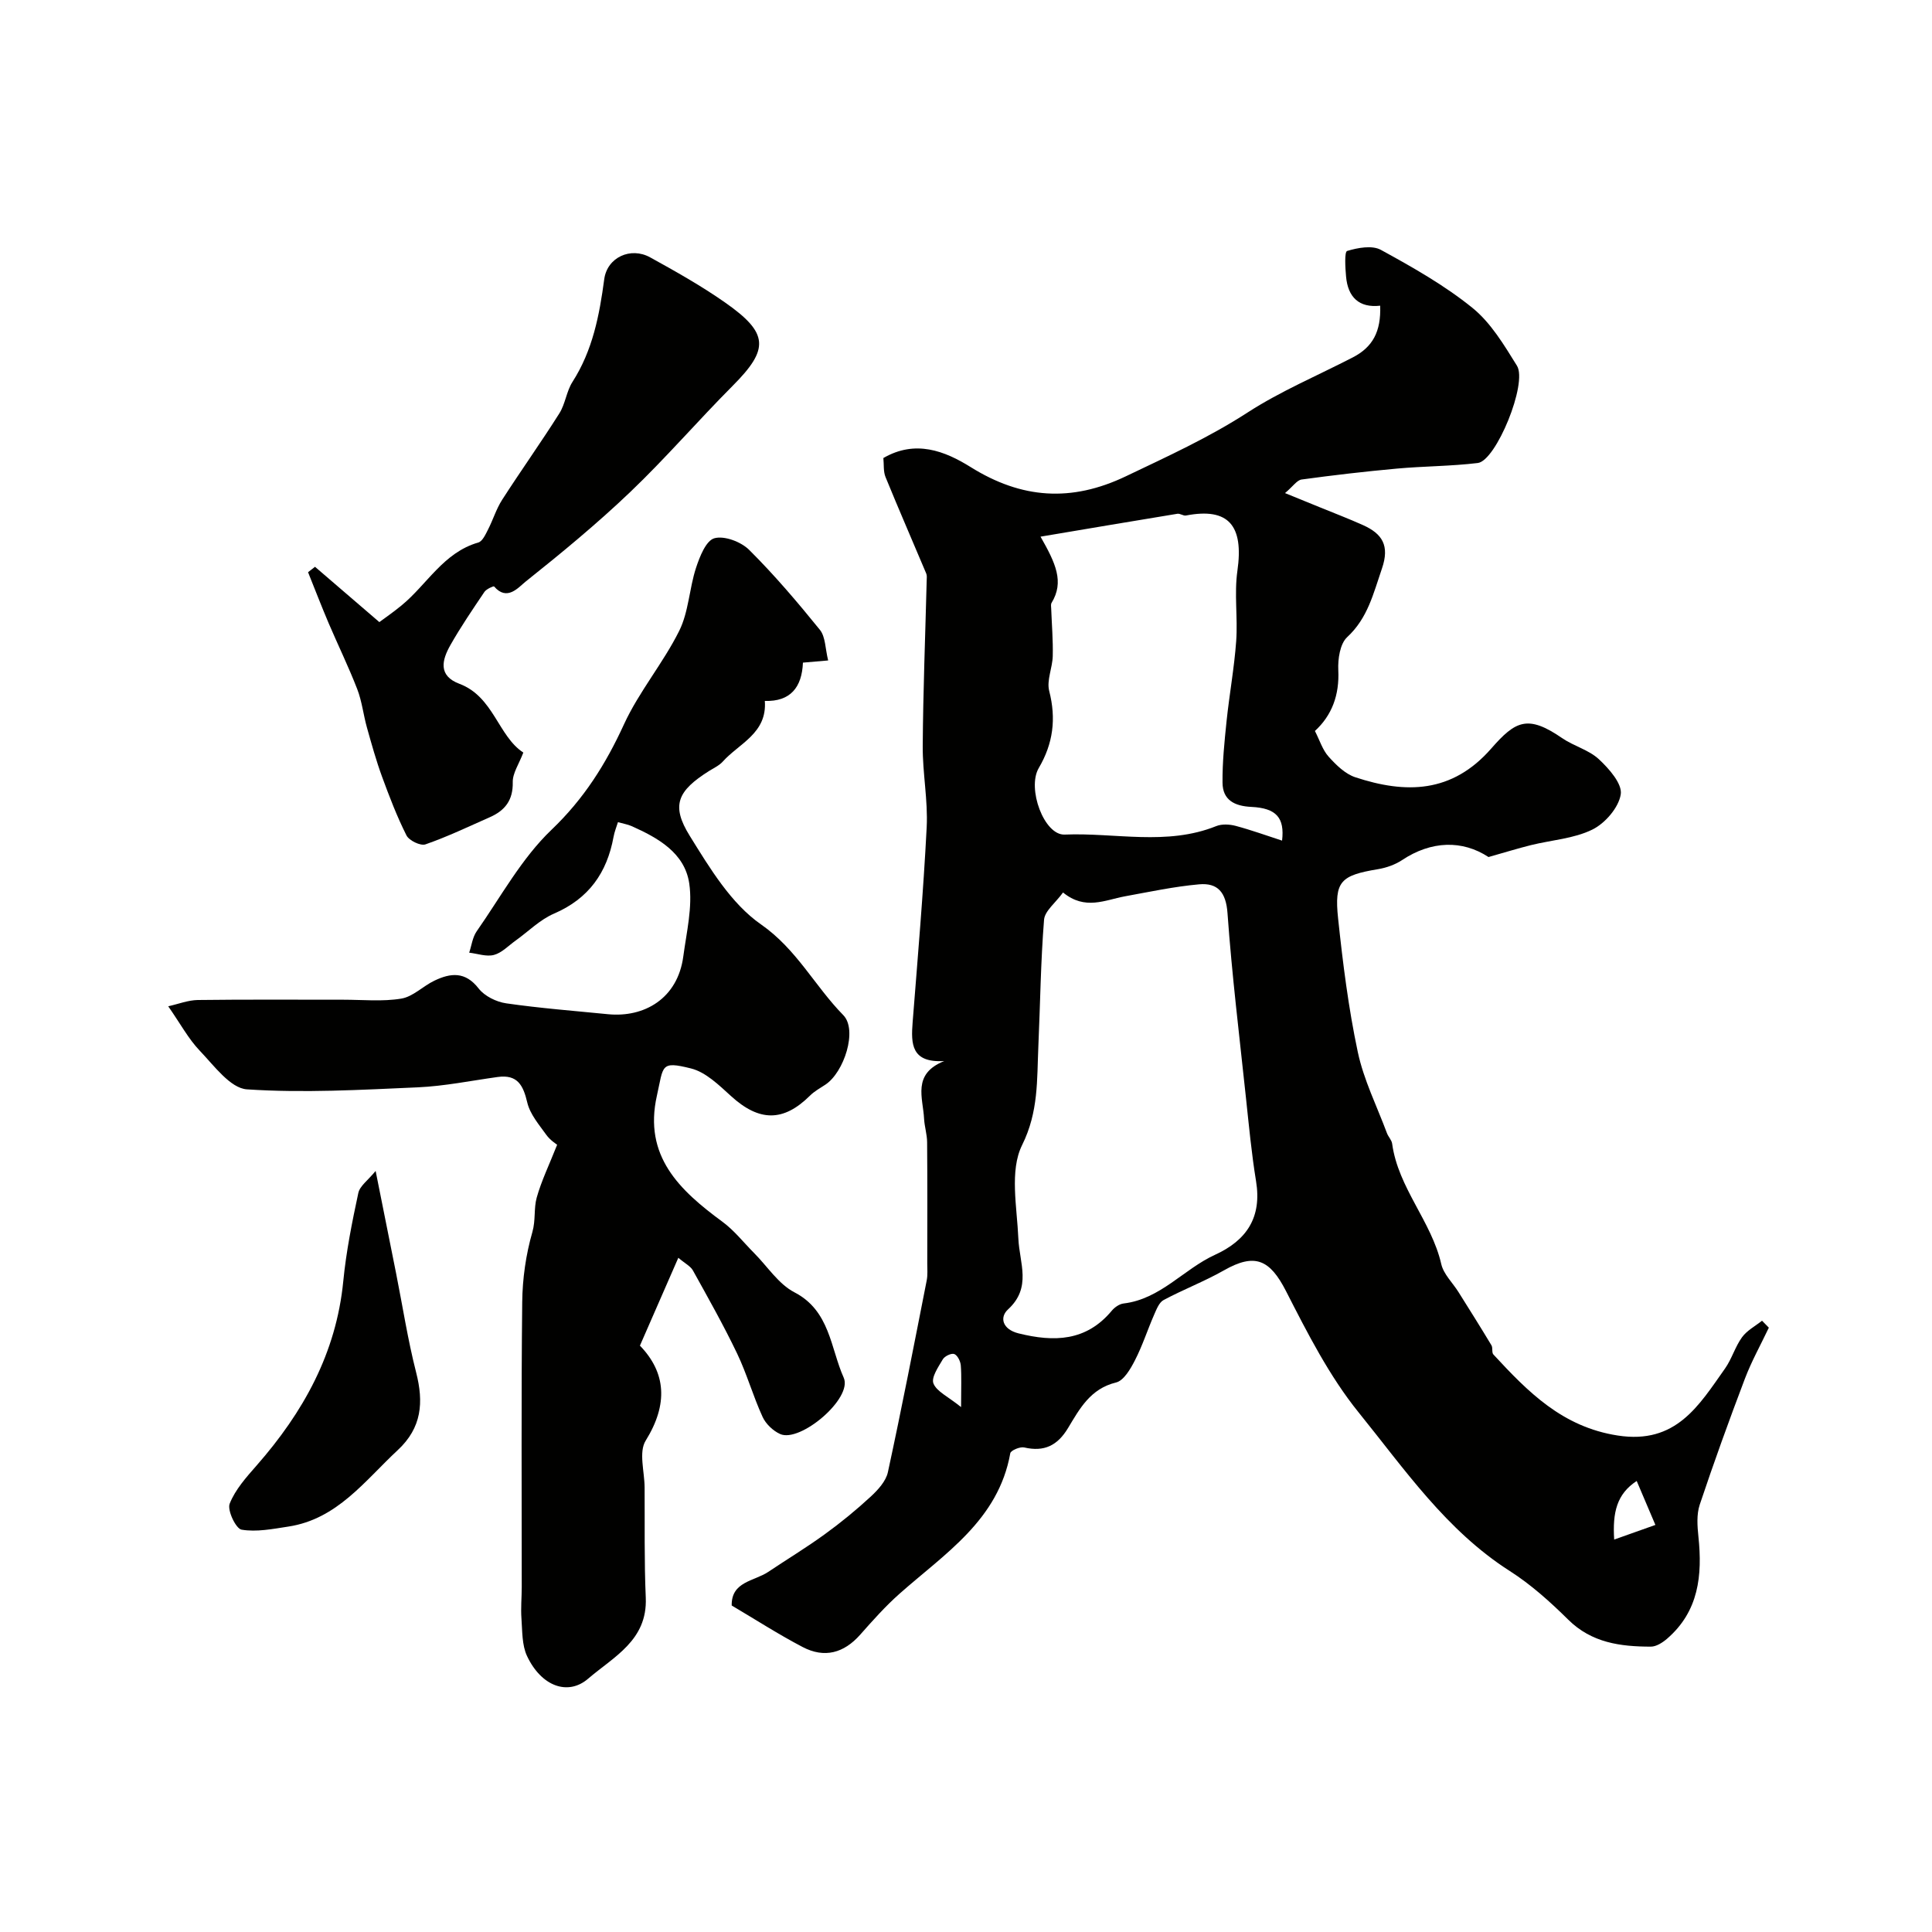 <svg enable-background="new 0 0 400 400" viewBox="0 0 400 400" xmlns="http://www.w3.org/2000/svg"><g fill="#010100"><path d="m366.22 274.88c-1.67 3.52-3.58 6.94-4.96 10.57-3.28 8.63-6.42 17.32-9.35 26.08-.67 2.02-.5 4.43-.27 6.62.84 8 .08 15.46-6.49 21.13-.93.8-2.23 1.64-3.36 1.64-6.27-.01-12.24-.77-17.11-5.59-3.72-3.68-7.71-7.27-12.1-10.07-13.15-8.4-21.79-21.09-31.28-32.82-6.08-7.52-10.6-16.43-15.04-25.12-3.35-6.55-6.44-7.96-12.85-4.31-4.03 2.29-8.41 3.96-12.5 6.15-.94.5-1.48 1.95-1.97 3.06-1.37 3.13-2.41 6.41-3.97 9.43-.91 1.78-2.31 4.2-3.91 4.58-5.32 1.29-7.54 5.46-9.94 9.44-2.18 3.62-4.94 4.97-9.07 4.01-.86-.2-2.77.61-2.88 1.19-2.47 13.85-13.56 20.78-22.96 29.12-2.92 2.59-5.54 5.54-8.13 8.47-3.36 3.78-7.36 4.92-11.92 2.53-5.02-2.63-9.8-5.71-14.67-8.59-.09-4.98 4.64-5 7.57-6.96 3.9-2.61 7.91-5.04 11.7-7.79 3.31-2.4 6.5-5.01 9.5-7.78 1.5-1.39 3.17-3.2 3.57-5.08 2.86-13.2 5.43-26.46 8.04-39.72.22-1.13.11-2.32.11-3.49.01-8.36.04-16.73-.03-25.09-.01-1.62-.54-3.23-.63-4.86-.21-4.31-2.53-9.28 4.17-11.95-6.84.4-6.89-3.55-6.54-8.02 1.06-13.46 2.22-26.92 2.91-40.4.28-5.57-.86-11.2-.82-16.79.08-11.42.53-22.84.82-34.26.01-.49.09-1.04-.09-1.46-2.8-6.66-5.7-13.29-8.43-19.98-.48-1.17-.31-2.6-.45-3.94 6.63-3.84 12.7-1.48 18.1 1.89 10.52 6.56 20.81 7.29 32.11 1.89 8.58-4.1 17.15-8 25.19-13.2 6.86-4.44 14.5-7.65 21.8-11.42 4.1-2.12 5.86-5.32 5.66-10.7-4.38.5-6.68-1.78-7.06-6.01-.17-1.84-.36-5.14.22-5.32 2.19-.67 5.17-1.22 6.98-.23 6.56 3.59 13.18 7.33 18.96 12.01 3.82 3.09 6.56 7.7 9.22 11.98 2.25 3.62-4.32 19.68-8.11 20.14-5.55.67-11.19.65-16.77 1.16-6.59.6-13.16 1.36-19.71 2.26-.96.13-1.76 1.4-3.43 2.81 2.88 1.17 5.01 2.04 7.14 2.91 3.01 1.23 6.05 2.39 9.01 3.72 3.98 1.79 5.56 4.23 3.91 9.01-1.77 5.13-2.91 10.22-7.19 14.18-1.49 1.38-1.95 4.54-1.84 6.83.25 5.17-1.33 9.38-4.84 12.6.99 1.93 1.58 3.92 2.83 5.31 1.54 1.72 3.42 3.57 5.52 4.27 10.43 3.44 20.01 3.36 28.15-5.94 5.03-5.75 7.55-7.07 14.7-2.15 2.4 1.65 5.51 2.42 7.59 4.36 2.1 1.95 4.87 5.09 4.53 7.27-.43 2.75-3.25 6.01-5.89 7.3-3.83 1.88-8.44 2.16-12.69 3.21-2.77.69-5.5 1.54-8.8 2.47-5.41-3.55-11.84-3.4-17.91.64-1.44.95-3.23 1.58-4.95 1.87-7.75 1.29-9.1 2.49-8.28 10.21.98 9.25 2.14 18.53 4.07 27.62 1.22 5.78 3.96 11.23 6.04 16.82.28.76.98 1.43 1.08 2.19 1.25 9.17 8.13 16.04 10.17 24.93.48 2.09 2.35 3.85 3.56 5.78 2.3 3.66 4.6 7.32 6.83 11.03.32.53.02 1.5.4 1.9 7.16 7.74 14.27 15.01 25.75 16.78 12.07 1.87 16.79-6.21 22.22-13.89 1.4-1.99 2.08-4.49 3.51-6.46 1.02-1.4 2.73-2.3 4.14-3.42.49.48.95.96 1.41 1.44zm-146.13-90.1c-1.57 2.16-3.78 3.82-3.93 5.64-.7 8.72-.79 17.49-1.18 26.23-.31 6.91.07 13.51-3.37 20.44-2.62 5.29-1.05 12.82-.77 19.33.22 5.08 2.83 10.12-2.14 14.68-1.8 1.65-1.16 4.13 2.18 4.96 7.33 1.82 14 1.68 19.3-4.69.59-.71 1.58-1.4 2.46-1.5 7.63-.91 12.41-7.1 18.9-10.07 6.6-3.01 9.74-7.78 8.51-15.26-.94-5.75-1.48-11.56-2.1-17.36-1.35-12.7-2.9-25.39-3.81-38.13-.31-4.33-2.04-6.3-5.87-5.96-5.17.46-10.28 1.56-15.4 2.49-4.11.76-8.21 2.94-12.78-.8zm-4.66-73.67c3.14 5.51 4.94 9.36 2.29 13.7-.19.31-.1.81-.08 1.22.12 3.27.4 6.55.32 9.81-.06 2.43-1.3 5.03-.73 7.23 1.47 5.74.82 10.87-2.17 15.95-2.47 4.21 1.11 13.95 5.37 13.77 10.45-.43 21.11 2.37 31.37-1.75 1.16-.47 2.74-.39 4-.06 3.24.86 6.4 2.01 9.64 3.06.55-4.73-1.18-6.73-6.37-6.98-3.46-.17-5.93-1.4-5.96-5.01-.04-4.25.4-8.52.84-12.77.58-5.53 1.59-11.02 1.99-16.55.35-4.83-.43-9.78.25-14.54 1.35-9.43-1.85-13.15-10.64-11.46-.55.11-1.22-.45-1.78-.36-9.22 1.51-18.42 3.07-28.34 4.74zm123.43 195.51c-4.13 2.71-5.02 6.51-4.66 12.13 3.4-1.21 6.2-2.2 8.53-3.03-1.4-3.3-2.45-5.75-3.87-9.1zm-139.88-15.3c0-4.06.12-6.36-.06-8.64-.07-.85-.68-2.08-1.34-2.34-.6-.23-1.99.43-2.38 1.09-.93 1.58-2.43 3.76-1.94 5 .66 1.66 2.97 2.68 5.72 4.89z"/><path d="m171.46 136.74c-2.39.2-3.68.32-5.22.45-.21 5.11-2.59 8.1-7.89 7.93.5 6.71-5.34 8.79-8.72 12.57-.74.82-1.85 1.32-2.82 1.93-6.52 4.11-7.94 7.11-4 13.44 4.14 6.67 8.55 14.02 14.75 18.33 7.4 5.15 11.13 12.77 17.03 18.78 3.01 3.07.17 11.85-3.71 14.4-1.09.72-2.27 1.36-3.18 2.27-5.52 5.47-10.51 5.41-16.35.09-2.49-2.26-5.23-4.96-8.29-5.72-6.39-1.6-5.66-.57-7.05 5.61-2.83 12.54 4.69 19.61 13.56 26.13 2.45 1.8 4.39 4.3 6.56 6.48 2.75 2.76 5.04 6.41 8.33 8.12 7.4 3.82 7.48 11.58 10.22 17.68 1.92 4.28-9.03 13.53-13.16 11.67-1.47-.66-2.98-2.1-3.64-3.56-1.96-4.27-3.24-8.86-5.26-13.09-2.8-5.85-6-11.52-9.15-17.2-.5-.91-1.65-1.46-3.03-2.64-2.7 6.17-5.19 11.88-7.95 18.19 5.41 5.59 5.88 12.12 1.19 19.67-1.47 2.36-.24 6.41-.22 9.68.05 7.62-.09 15.25.24 22.85.37 8.82-6.65 12.21-11.94 16.76-4.19 3.6-9.71 1.56-12.65-4.71-1.06-2.27-.96-5.15-1.15-7.77-.16-2.15.06-4.33.06-6.49.01-19.67-.12-39.33.1-59 .05-4.86.76-9.84 2.1-14.5.71-2.48.27-4.88.9-7.14.97-3.46 2.57-6.75 4.23-10.94-.16-.14-1.44-.93-2.24-2.05-1.51-2.11-3.37-4.27-3.94-6.68-.84-3.58-2.02-5.87-6.13-5.3-5.5.76-10.99 1.89-16.52 2.14-11.8.52-23.65 1.2-35.39.42-3.44-.23-6.81-4.91-9.76-7.99-2.34-2.44-3.99-5.55-6.54-9.21 2.11-.47 4.11-1.27 6.12-1.3 10.04-.13 20.09-.05 30.13-.06 4.01 0 8.1.42 12.01-.23 2.42-.4 4.49-2.59 6.84-3.71 3.35-1.61 6.4-1.96 9.17 1.62 1.23 1.58 3.67 2.78 5.71 3.07 6.98 1.01 14.03 1.55 21.06 2.25 7.5.74 14.44-3.23 15.6-11.97.67-5.02 1.95-10.24 1.23-15.11-.94-6.33-6.47-9.44-12-11.89-.73-.32-1.55-.45-2.76-.79-.3.97-.72 1.99-.91 3.04-1.36 7.44-5.14 12.8-12.32 15.89-2.93 1.26-5.34 3.72-8 5.62-1.46 1.04-2.82 2.51-4.45 2.94-1.56.41-3.4-.27-5.12-.47.5-1.49.69-3.19 1.55-4.42 5-7.15 9.29-15.1 15.5-21.03 6.71-6.41 11.22-13.58 15-21.83 3.11-6.77 8.1-12.65 11.43-19.34 1.96-3.93 2.08-8.74 3.47-13.01.76-2.33 2.07-5.68 3.81-6.17 2.06-.58 5.53.73 7.21 2.41 5.22 5.19 10.01 10.83 14.65 16.56 1.16 1.45 1.09 3.88 1.7 6.33z"/><path d="m65.22 117.35c4.23 3.63 8.46 7.27 13.32 11.45 1.07-.8 2.89-2.05 4.59-3.45 5.29-4.34 8.68-10.96 15.9-13.03.86-.25 1.5-1.68 2.01-2.68 1.04-2.02 1.7-4.26 2.92-6.16 3.87-6.02 8.03-11.85 11.85-17.9 1.24-1.96 1.47-4.57 2.72-6.52 4.17-6.51 5.57-13.76 6.57-21.25.61-4.54 5.47-6.75 9.5-4.53 5.28 2.91 10.56 5.88 15.49 9.33 9.12 6.38 9.18 9.66 1.6 17.27-7.18 7.21-13.84 14.95-21.19 21.97-6.89 6.58-14.27 12.66-21.72 18.6-1.45 1.16-3.8 4.1-6.48.97-.11-.13-1.6.53-2 1.12-2.44 3.62-4.9 7.23-7.05 11.02-1.74 3.07-2.6 6.34 1.88 8.02 7.08 2.67 8.01 10.84 13.22 14.23-.9 2.37-2.23 4.27-2.19 6.13.08 3.75-1.62 5.88-4.76 7.26-4.41 1.95-8.78 4.04-13.32 5.62-1.02.35-3.38-.79-3.92-1.85-1.97-3.91-3.55-8.04-5.06-12.16-1.22-3.33-2.17-6.76-3.13-10.18-.74-2.64-1.03-5.43-2.01-7.96-1.79-4.62-3.97-9.09-5.92-13.65-1.48-3.49-2.85-7.03-4.26-10.55.47-.36.96-.74 1.44-1.12z"/><path d="m77.77 242.43c1.57 7.84 2.9 14.48 4.22 21.11 1.37 6.87 2.43 13.81 4.16 20.58 1.59 6.22 1.2 11.46-3.81 16.12-6.83 6.35-12.51 14.27-22.63 15.82-3.22.49-6.59 1.17-9.7.64-1.17-.2-2.99-4.01-2.46-5.37 1.15-2.93 3.45-5.49 5.6-7.94 9.64-11 16.46-23.23 17.92-38.12.6-6.14 1.82-12.24 3.12-18.29.32-1.46 2.03-2.64 3.58-4.55z"/></g></svg>